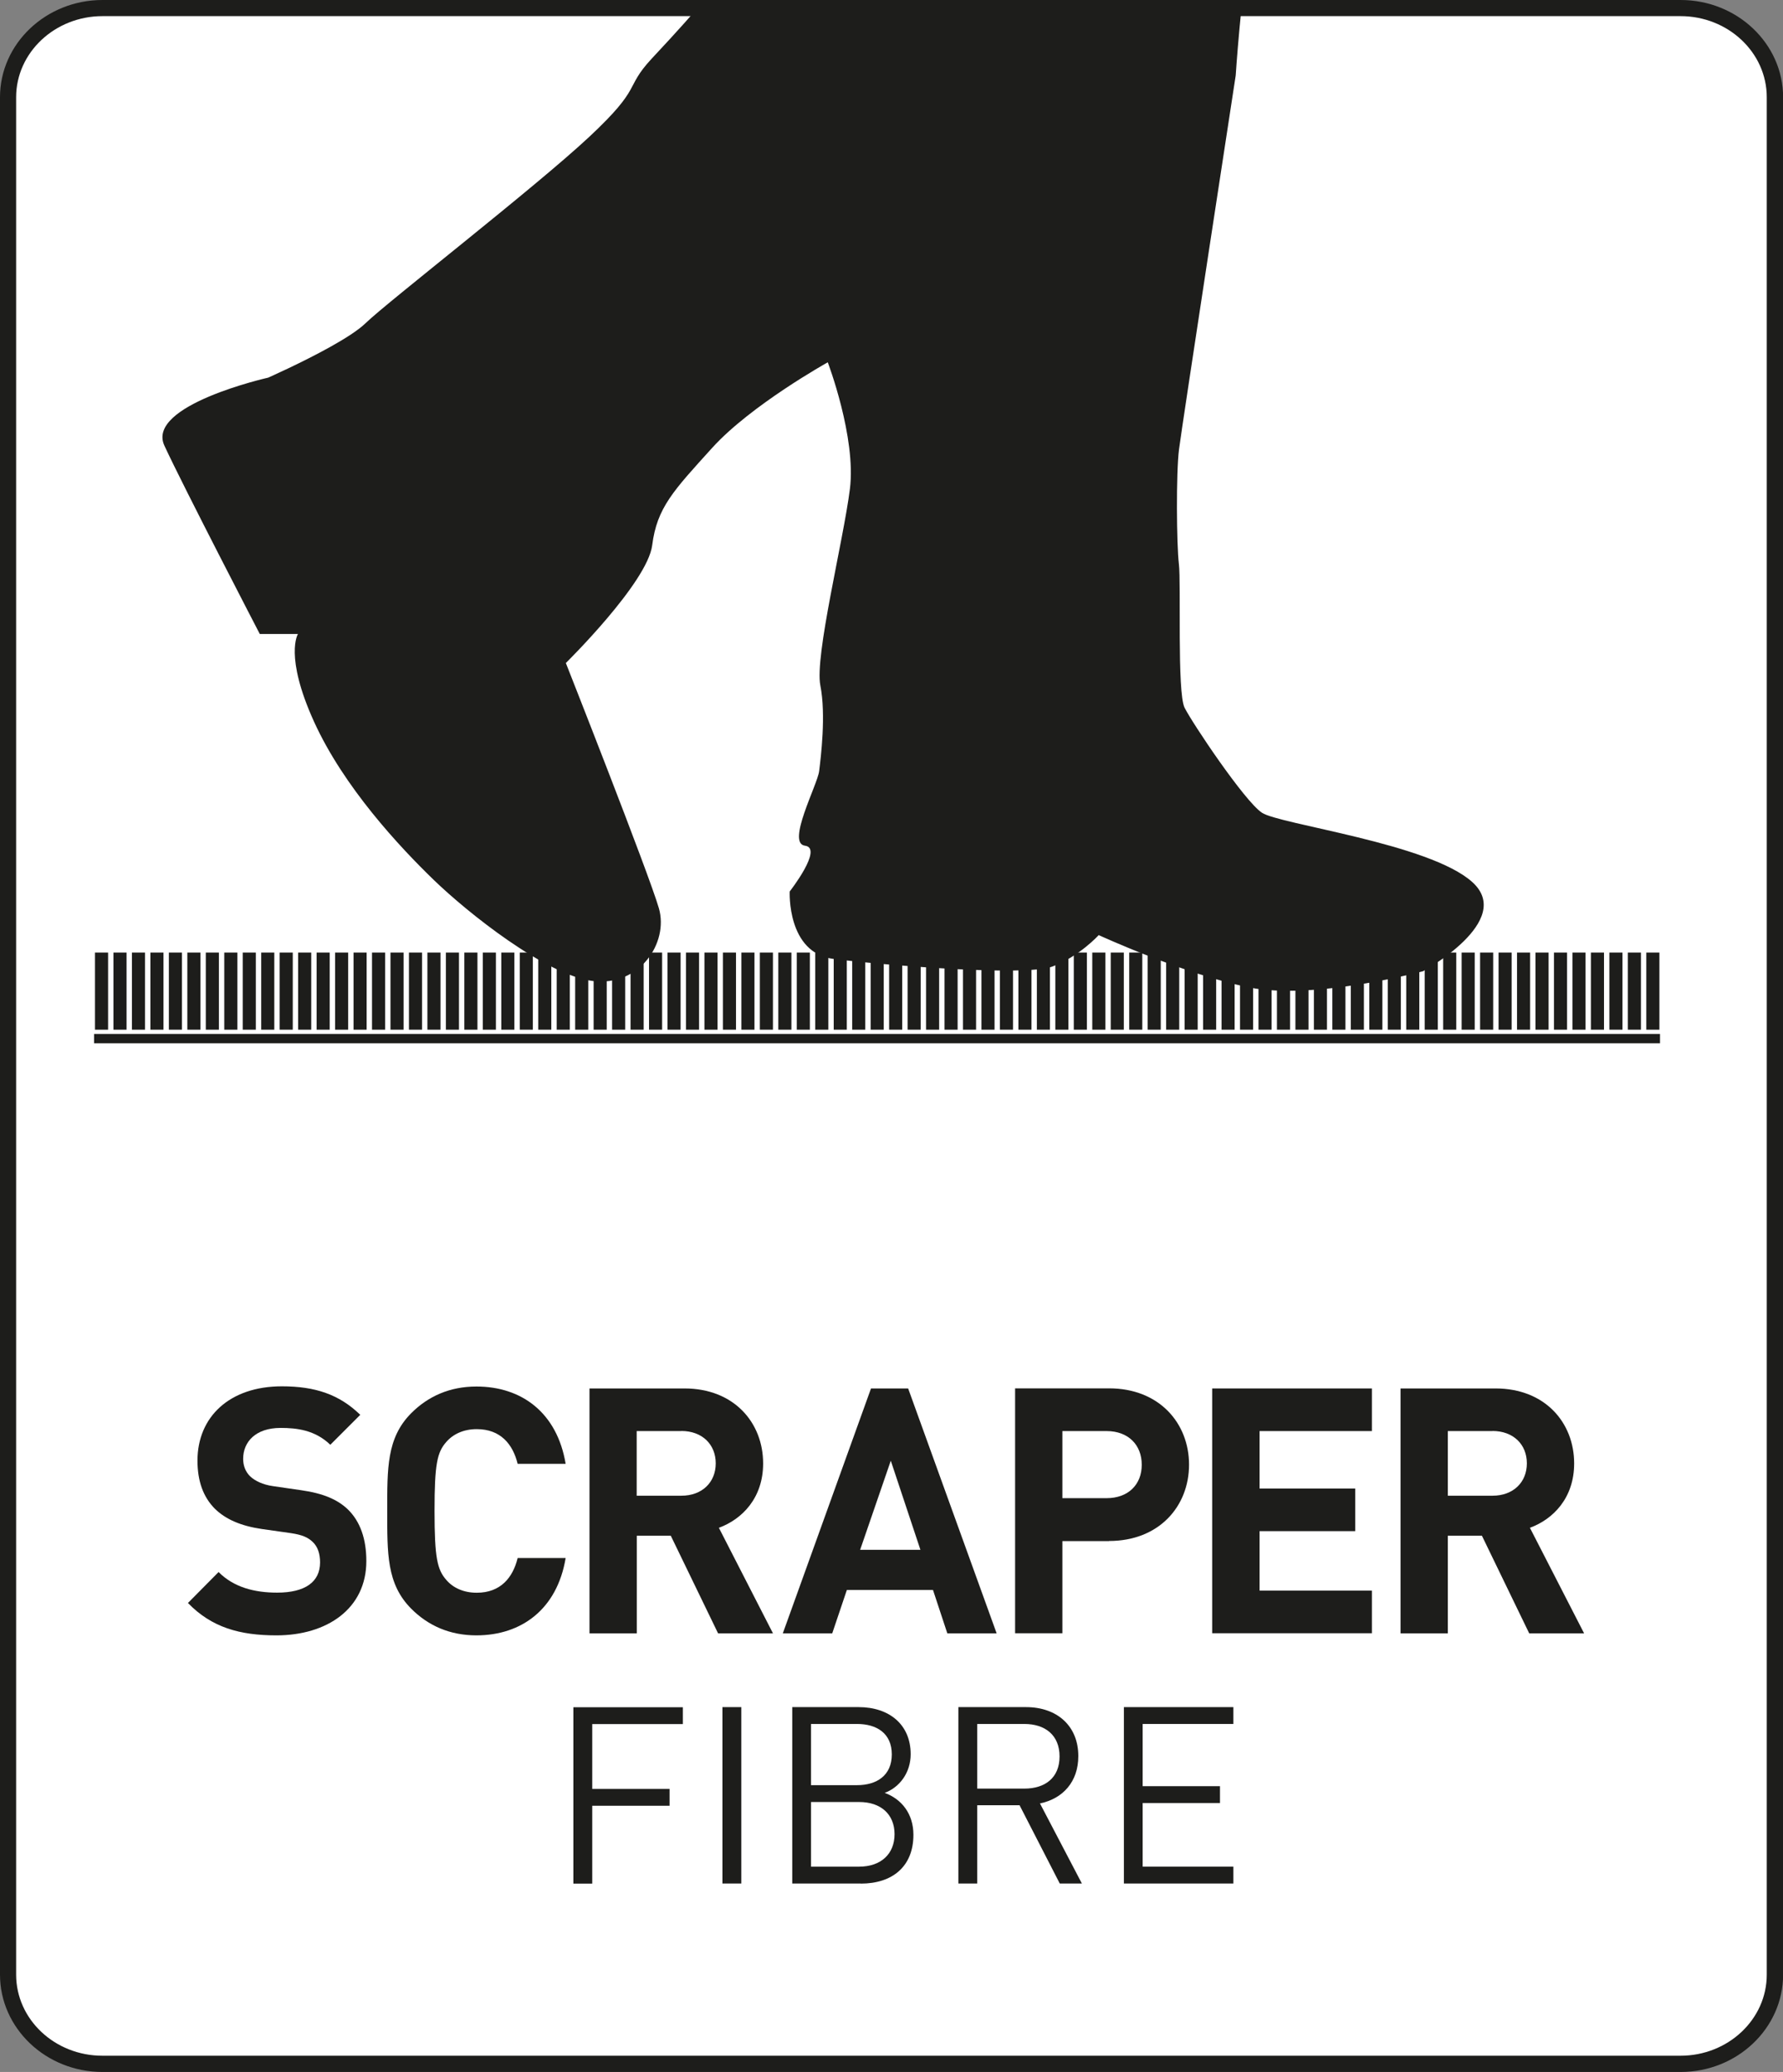 <?xml version="1.0" encoding="UTF-8"?> <svg xmlns="http://www.w3.org/2000/svg" xmlns:xlink="http://www.w3.org/1999/xlink" id="Layer_1" viewBox="0 0 175.7 204.16"><rect x="0" y="0" width="175.7" height="204.16" fill="#808080" stroke="none"/><defs><style>.cls-1{fill:none;}.cls-2{clip-path:url(#clippath);}.cls-3{fill:#fff;}.cls-4{fill:#1d1d1b;}</style><clipPath id="clippath"><path class="cls-1" d="m10.1.8C4.96.8.8,4.73.8,9.58v184.99c0,4.85,4.16,8.79,9.3,8.79h155.51c5.14,0,9.3-3.94,9.3-8.79V9.58c0-4.85-4.16-8.79-9.3-8.79H10.1Z"></path></clipPath></defs><g><path class="cls-3" d="m10.1.8C4.96.8.8,4.73.8,9.58v184.99c0,4.85,4.16,8.79,9.3,8.79h155.51c5.14,0,9.3-3.94,9.3-8.79V9.58c0-4.85-4.16-8.79-9.3-8.79H10.1Z"></path><path class="cls-4" d="m165.61,204.16H10.1c-5.57,0-10.1-4.3-10.1-9.59V9.58C0,4.3,4.53,0,10.1,0h155.51c5.57,0,10.1,4.3,10.1,9.58v184.99c0,5.29-4.53,9.59-10.1,9.59ZM10.1,1.59C5.41,1.59,1.59,5.18,1.59,9.58v184.99c0,4.41,3.81,7.99,8.5,7.99h155.51c4.69,0,8.5-3.58,8.5-7.99V9.58c0-4.41-3.81-7.99-8.5-7.99H10.1Z"></path></g><g><path class="cls-4" d="m58.36,169.87v6.4h7.62v1.66h-7.62v7.67h-1.86v-17.38h10.79v1.66h-8.94Z"></path><path class="cls-4" d="m71.19,185.59v-17.38h1.86v17.38h-1.86Z"></path><path class="cls-4" d="m84.83,185.59h-6.76v-17.38h6.54c3.03,0,5.13,1.73,5.13,4.64,0,1.83-1.1,3.27-2.56,3.81,1.66.61,2.83,2.05,2.83,4.13,0,3.15-2.1,4.81-5.18,4.81Zm-.37-15.72h-4.54v6.03h4.54c1.93,0,3.42-.95,3.42-3.03s-1.49-3-3.42-3Zm.2,7.69h-4.74v6.37h4.74c2.15,0,3.49-1.25,3.49-3.2s-1.34-3.17-3.49-3.17Z"></path><path class="cls-4" d="m104.43,185.59l-3.96-7.71h-4.17v7.71h-1.86v-17.38h6.67c3.03,0,5.15,1.83,5.15,4.83,0,2.54-1.54,4.2-3.78,4.66l4.13,7.89h-2.17Zm-3.49-15.72h-4.64v6.37h4.64c2.03,0,3.47-1.05,3.47-3.17s-1.44-3.2-3.47-3.2Z"></path><path class="cls-4" d="m110.75,185.59v-17.38h10.79v1.66h-8.94v6.13h7.62v1.66h-7.62v6.27h8.94v1.66h-10.79Z"></path></g><g><path class="cls-4" d="m27.24,161.14c-3.62,0-6.38-.78-8.72-3.19l3.02-3.05c1.51,1.52,3.56,2.03,5.77,2.03,2.75,0,4.23-1.05,4.23-2.98,0-.85-.23-1.56-.74-2.03-.47-.44-1.01-.68-2.11-.85l-2.89-.41c-2.05-.3-3.56-.95-4.63-2-1.14-1.15-1.71-2.71-1.71-4.74,0-4.3,3.15-7.32,8.32-7.32,3.29,0,5.67.81,7.72,2.81l-2.95,2.95c-1.51-1.46-3.32-1.66-4.9-1.66-2.48,0-3.69,1.39-3.69,3.05,0,.61.2,1.25.7,1.73.47.44,1.24.81,2.21.95l2.82.41c2.18.31,3.56.92,4.56,1.86,1.27,1.22,1.85,2.98,1.85,5.12,0,4.68-3.86,7.32-8.86,7.32Z"></path><path class="cls-4" d="m46.95,161.14c-2.62,0-4.76-.95-6.44-2.64-2.42-2.44-2.35-5.46-2.35-9.62s-.07-7.18,2.35-9.62c1.68-1.69,3.83-2.64,6.44-2.64,4.46,0,7.95,2.58,8.79,7.62h-4.73c-.47-1.93-1.68-3.42-4.03-3.42-1.27,0-2.31.47-2.99,1.25-.91,1.02-1.17,2.17-1.17,6.81s.27,5.79,1.17,6.81c.67.78,1.71,1.25,2.99,1.25,2.35,0,3.56-1.49,4.03-3.42h4.73c-.84,5.05-4.36,7.62-8.79,7.62Z"></path><path class="cls-4" d="m70.76,160.94l-4.66-9.62h-3.35v9.62h-4.66v-24.13h9.36c4.87,0,7.75,3.36,7.75,7.39,0,3.39-2.05,5.49-4.36,6.34l5.33,10.4h-5.4Zm-3.62-19.93h-4.4v6.37h4.4c2.05,0,3.39-1.32,3.39-3.19s-1.34-3.19-3.39-3.19Z"></path><path class="cls-4" d="m93.35,160.94l-1.41-4.27h-8.49l-1.44,4.27h-4.87l8.69-24.13h3.66l8.72,24.13h-4.87Zm-5.57-17.01l-3.02,8.78h5.94l-2.92-8.78Z"></path><path class="cls-4" d="m109.29,151.85h-4.6v9.08h-4.66v-24.13h9.26c4.93,0,7.88,3.42,7.88,7.52s-2.95,7.52-7.88,7.52Zm-.24-10.84h-4.36v6.61h4.36c2.11,0,3.46-1.32,3.46-3.29s-1.34-3.32-3.46-3.32Z"></path><path class="cls-4" d="m119.45,160.94v-24.13h15.74v4.2h-11.07v5.66h9.43v4.2h-9.43v5.86h11.07v4.2h-15.74Z"></path><path class="cls-4" d="m150.69,160.94l-4.66-9.62h-3.36v9.62h-4.66v-24.13h9.36c4.87,0,7.75,3.36,7.75,7.39,0,3.39-2.05,5.49-4.36,6.34l5.34,10.4h-5.4Zm-3.62-19.93h-4.4v6.37h4.4c2.05,0,3.39-1.32,3.39-3.19s-1.34-3.19-3.39-3.19Z"></path></g><g><rect class="cls-4" x="9.27" y="101.88" width="154.31" height=".92"></rect><path class="cls-4" d="m163.52,101.46h-1.29v-7.6h1.29v7.6Zm-1.82,0h-1.29v-7.6h1.29v7.6Zm-1.82,0h-1.29v-7.6h1.29v7.6Zm-1.82,0h-1.29v-7.6h1.29v7.6Zm-1.82,0h-1.29v-7.6h1.29v7.6Zm-1.82,0h-1.29v-7.6h1.29v7.6Zm-1.82,0h-1.29v-7.6h1.29v7.6Zm-1.82,0h-1.29v-7.6h1.29v7.6Zm-1.82,0h-1.29v-7.6h1.29v7.6Zm-1.82,0h-1.29v-7.6h1.29v7.6Zm-1.82,0h-1.29v-7.6h1.29v7.6Zm-1.82,0h-1.29v-7.6h1.29v7.6Zm-1.82,0h-1.29v-7.6h1.29v7.6Zm-1.82,0h-1.29v-7.6h1.29v7.6Zm-1.82,0h-1.29v-7.6h1.29v7.6Zm-1.82,0h-1.29v-7.6h1.29v7.6Zm-1.82,0h-1.29v-7.6h1.29v7.6Zm-1.82,0h-1.29v-7.6h1.29v7.6Zm-1.82,0h-1.29v-7.6h1.29v7.6Zm-1.82,0h-1.29v-7.6h1.29v7.6Zm-1.82,0h-1.29v-7.6h1.29v7.6Zm-1.82,0h-1.29v-7.6h1.29v7.6Zm-1.82,0h-1.29v-7.6h1.29v7.6Zm-1.82,0h-1.29v-7.6h1.29v7.6Zm-1.82,0h-1.29v-7.6h1.29v7.6Zm-1.82,0h-1.29v-7.6h1.29v7.6Zm-1.82,0h-1.29v-7.6h1.29v7.6Zm-1.82,0h-1.29v-7.6h1.29v7.6Zm-1.82,0h-1.29v-7.6h1.29v7.6Zm-1.82,0h-1.29v-7.6h1.29v7.6Zm-1.82,0h-1.29v-7.6h1.29v7.6Zm-1.82,0h-1.29v-7.6h1.29v7.6Zm-1.82,0h-1.29v-7.6h1.29v7.6Zm-1.82,0h-1.29v-7.6h1.29v7.6Zm-1.82,0h-1.29v-7.6h1.29v7.6Zm-1.82,0h-1.29v-7.6h1.29v7.6Zm-1.82,0h-1.29v-7.6h1.29v7.6Zm-1.82,0h-1.29v-7.6h1.29v7.6Zm-1.82,0h-1.29v-7.6h1.29v7.6Zm-1.82,0h-1.29v-7.6h1.29v7.6Zm-1.82,0h-1.29v-7.6h1.29v7.6Zm-1.82,0h-1.29v-7.6h1.29v7.6Zm-1.82,0h-1.29v-7.6h1.29v7.6Zm-1.82,0h-1.29v-7.6h1.29v7.6Zm-1.82,0h-1.29v-7.6h1.29v7.6Zm-1.82,0h-1.29v-7.6h1.29v7.6Zm-1.82,0h-1.29v-7.6h1.29v7.6Zm-1.82,0h-1.29v-7.6h1.29v7.6Zm-1.82,0h-1.29v-7.6h1.29v7.6Zm-1.82,0h-1.29v-7.6h1.29v7.6Zm-1.82,0h-1.29v-7.6h1.29v7.6Zm-1.82,0h-1.29v-7.6h1.29v7.6Zm-1.82,0h-1.29v-7.6h1.29v7.6Zm-1.82,0h-1.29v-7.6h1.29v7.6Zm-1.82,0h-1.29v-7.6h1.29v7.6Zm-1.82,0h-1.29v-7.6h1.29v7.6Zm-1.82,0h-1.29v-7.6h1.29v7.6Zm-1.82,0h-1.29v-7.6h1.29v7.6Zm-1.82,0h-1.29v-7.6h1.29v7.6Zm-1.82,0h-1.29v-7.6h1.29v7.6Zm-1.82,0h-1.29v-7.6h1.29v7.6Zm-1.82,0h-1.29v-7.6h1.29v7.6Zm-1.82,0h-1.29v-7.6h1.29v7.6Zm-1.82,0h-1.29v-7.6h1.29v7.6Zm-1.82,0h-1.29v-7.6h1.29v7.6Zm-1.82,0h-1.29v-7.6h1.29v7.6Zm-1.82,0h-1.29v-7.6h1.29v7.6Zm-1.82,0h-1.29v-7.6h1.29v7.6Zm-1.82,0h-1.29v-7.6h1.29v7.6Zm-1.82,0h-1.29v-7.6h1.29v7.6Zm-1.82,0h-1.29v-7.6h1.29v7.6Zm-1.82,0h-1.29v-7.6h1.29v7.6Zm-1.82,0h-1.29v-7.6h1.29v7.6Zm-1.82,0h-1.29v-7.6h1.29v7.6Zm-1.82,0h-1.29v-7.6h1.29v7.6Zm-1.82,0h-1.29v-7.6h1.29v7.6Zm-1.82,0h-1.29v-7.6h1.29v7.6Zm-1.82,0h-1.29v-7.6h1.29v7.6Zm-1.82,0h-1.29v-7.6h1.29v7.6Zm-1.82,0h-1.29v-7.6h1.29v7.6Zm-1.82,0h-1.29v-7.6h1.29v7.6Zm-1.82,0h-1.29v-7.6h1.29v7.6Zm-1.82,0h-1.29v-7.6h1.29v7.6Zm-1.82,0h-1.29v-7.6h1.29v7.6Zm-1.82,0h-1.29v-7.6h1.29v7.6Z"></path></g><g class="cls-2"><path class="cls-4" d="m84.87-154.56s-3.83,15.49-4,16.87c-.18,1.39-.35,6.53-1.46,11.56-1.1,5.03-1.78,16.02,8.36,26.88,2.48,2.66,4.2,1.46,3.51,13.12-.41,6.99,1.17,12.17-.65,12.6-3.87.92-30.8-1.53-30.8-1.53,0,0-10.7,2.88-12.72,7.79-2.03,4.91.05,7.05.39,11.79.71,9.88,1.09,13.75-.43,25.78-1.52,12.02-10.97,2.41-10.97,2.41,0,0,27.27,8.11,39.46,8.23,12.19.13-8.64,21.92-11.36,24.86-2.72,2.94-.81,2.71-6.13,7.68-5.32,4.97-19.9,16.28-22.04,18.36-1.43,1.39-5.22,3.31-7.59,4.44-1.18.56-2.01.93-2.01.93,0,0-12.08,2.71-10.23,6.7,1.84,3.99,9.4,18.56,9.4,18.56h3.76s-1.36,2.15,1.58,8.63c2.94,6.47,8.45,12.36,11.8,15.6,3.35,3.24,11.03,9.37,15.65,9.96,4.62.59,7.52-3.75,6.54-7.16-.98-3.41-9.17-24.17-9.17-24.17,0,0,8.04-7.91,8.51-11.61.47-3.7,2.09-5.37,5.91-9.59,3.82-4.22,11.39-8.43,11.39-8.43,0,0,2.82,7.4,2.18,12.49-.64,5.09-3.49,16.47-2.91,19.36.57,2.89.05,7.05-.12,8.44-.18,1.38-3.24,7.1-1.4,7.34,1.85.23-1.5,4.51-1.5,4.51,0,0-.3,6.07,4.33,6.65,4.62.58,18.88,1.76,21.55.75,2.67-1,4.57-3.1,4.57-3.1,0,0,8.43,3.88,14.85,5.16,6.41,1.28,17.11-1.6,17.11-1.6,0,0,9.08-4.96,4.86-8.78-4.22-3.82-19.01-5.68-20.74-6.84-1.73-1.16-6.87-8.85-7.62-10.35-.75-1.5-.33-12.25-.56-14.16-.23-1.91-.28-8.96.01-11.27.29-2.31,5.59-36.87,5.59-36.87,0,0,1.93-30.24,7.08-30.06,5.15.18,41.44,2.51,41.44,2.51,0,0,13.74,7.66,15.02-2.51l-5.83,11.97s7.57-.45,9.55-12.42c1.98-11.96-5.18-14.74-5.18-14.74,0,0,5.9-9.59.82-13.99-5.08-4.4.87-6.94-4.67-11.39-5.54-4.45-29.47-4.65-29.47-4.65,0,0-2.71-12.08-1.6-17.11,1.1-5.03.02-15.03.02-15.03,0,0,3.06-1.96,2.67-13.75,0,0-3.81-7.06,3.24-7.1,7.05-.05,3.29-.06,4.23-7.45.93-7.39,3.6-17.39,4.24-22.48s-78.42-3.78-78.42-3.78"></path></g></svg> 